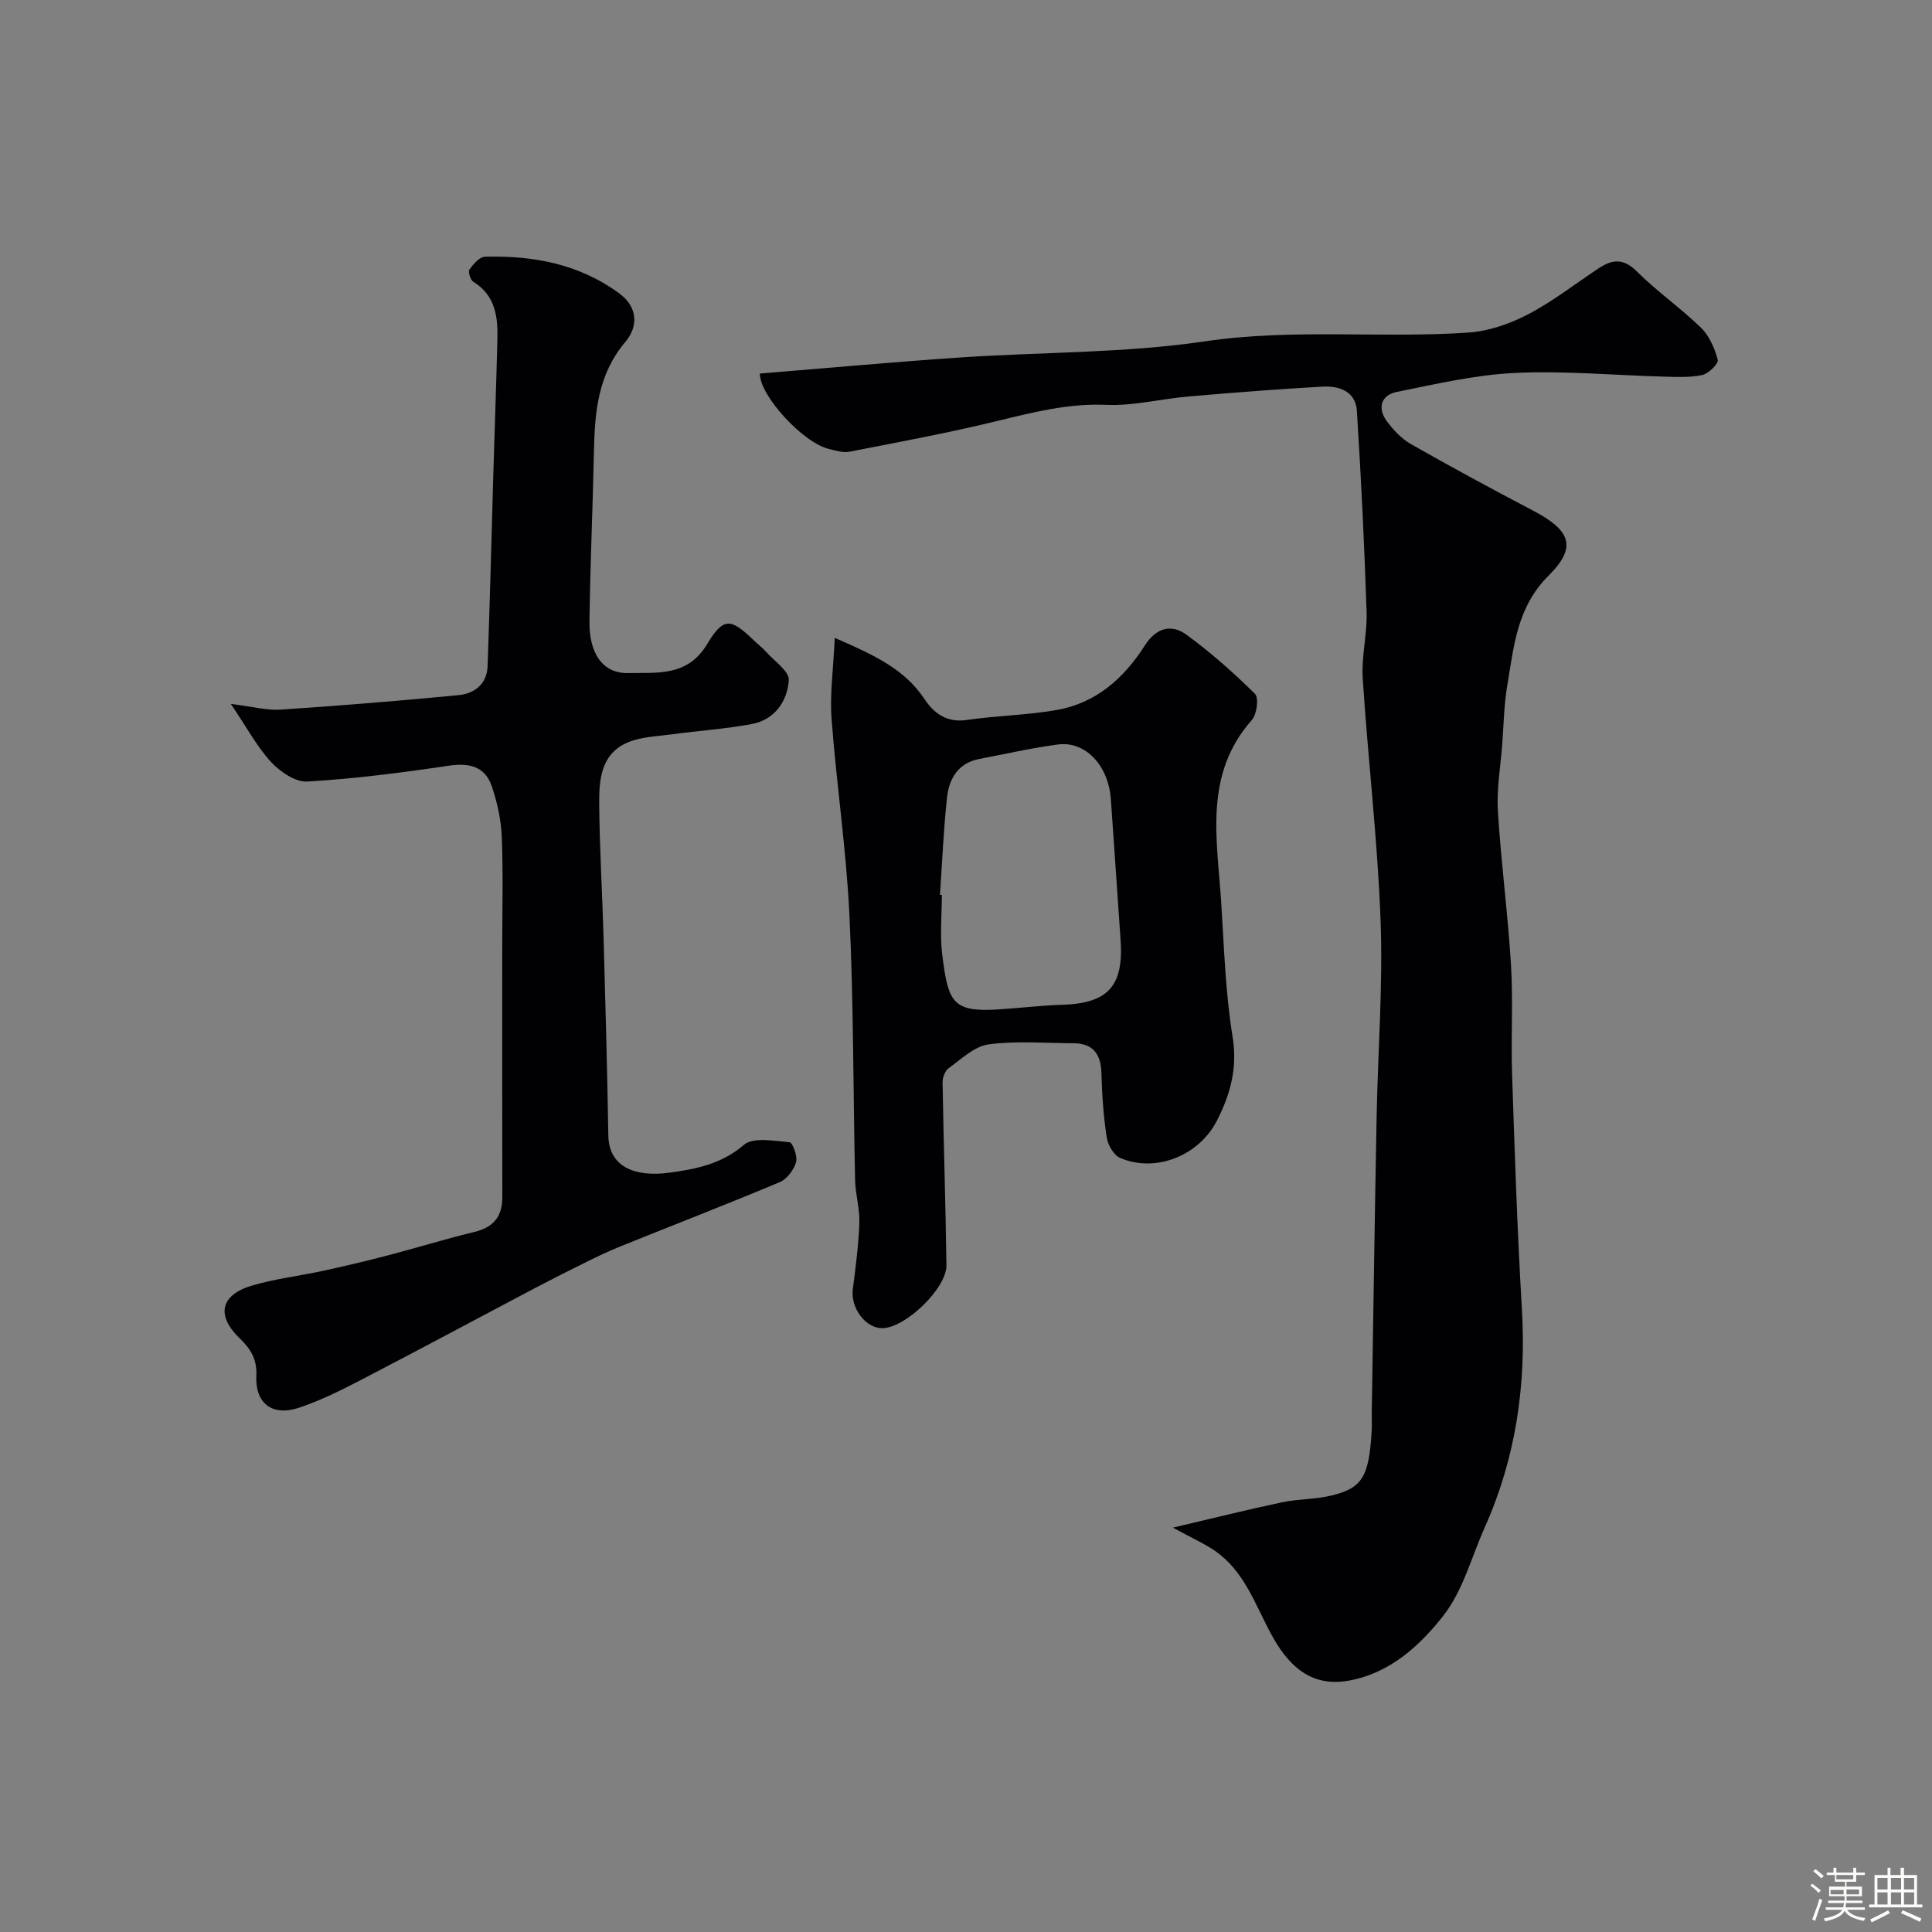 <svg enable-background="new 0 0 400 400" viewBox="0 0 400 400" xmlns="http://www.w3.org/2000/svg"><rect x="0" y="0" width="400" height="400" fill="#808080" stroke="none"/><path d="m374.8 390.4.4-.4c.7.5 1.3 1 1.8 1.4l-.5.5c-.5-.6-1.1-1.1-1.7-1.5zm1 7.3-.6-.3c.5-1.4 1.1-2.8 1.5-4.3.2.1.4.2.6.3-.5 1.3-1 2.8-1.5 4.3zm-.4-10.3.5-.4c.4.3 1 .8 1.7 1.4l-.5.5c-.5-.5-1.1-1-1.7-1.5zm2.5.3h1.7v-1h.6v1h3.5v-1h.6v1h1.8v.5h-1.8v1.4h-2v1h3.2v2h-3.2v.9h3.3v.5h-3.4c0 .3-.1.6-.1.9h4v.5h-3.7c.7.9 1.9 1.5 3.8 1.7-.1.2-.2.4-.3.6-2.1-.4-3.5-1.1-4-2.1-.4 1-1.8 1.7-4 2.2-.1-.2-.2-.4-.3-.6 2.1-.4 3.4-1 3.8-1.8h-3.4v-.5h3.6c.1-.3.1-.6.2-.9h-3.3v-.5h3.4c0-.3 0-.6 0-.9h-3.2v-2h3.3v-1h-2.1v-1.4h-1.7v-.5zm1.1 3.5v1h2.7c0-.3 0-.4 0-.4 0-.1 0-.2 0-.2 0-.1 0-.2 0-.3h-2.7zm1.2-3v.9h3.5v-.9zm4.7 3h-2.6v.6.4h2.6z" fill="#fcfbfa"/><path d="m393.6 386.7h.6v1.5h2.7v6.1h1.1v.6h-11v-.6h1.1v-6.1h2.7v-1.5h.6v1.5h2.1v-1.5zm-2.7 8.8.4.6c-1.2.6-2.5 1.3-3.8 1.9-.1-.2-.2-.4-.3-.6 1.2-.6 2.5-1.2 3.7-1.9zm-2.2-6.7v2.4h2.1v-2.4zm0 3v2.5h2.1v-2.5zm2.8-3v2.4h2.1v-2.4zm0 3v2.5h2.1v-2.5zm6 6.1c-1.4-.7-2.7-1.3-3.9-1.8l.3-.6c1.5.6 2.7 1.2 3.9 1.7zm-1.2-9.1h-2.1v2.4h2.1zm-2.1 3v2.5h2.1v-2.5z" fill="#fcfbfa"/><g fill="#010103"><path d="m242.83 316.28c8.25-1.93 15.39-3.72 22.58-5.24 3.35-.71 6.89-.6 10.21-1.4 6.47-1.55 7.82-3.93 8.37-13.39.08-1.33-.01-2.67.02-4 .33-20.43.62-40.86 1.01-61.29.26-13.43 1.31-26.89.82-40.29-.62-16.76-2.62-33.46-3.7-50.2-.3-4.56.95-9.21.8-13.79-.46-13.87-1.14-27.74-2.01-41.59-.26-4.12-3.71-5.24-7.21-5.04-9.2.52-18.4 1.24-27.59 2.03-5.71.49-11.43 1.98-17.09 1.74-7.89-.34-15.2 1.55-22.69 3.37-10.09 2.46-20.33 4.35-30.53 6.34-1.31.25-2.8-.25-4.17-.57-5.41-1.26-14.43-11.13-14.32-15.62 13.77-1.12 27.53-2.38 41.32-3.32 16.95-1.15 34.09-.88 50.84-3.35 18.26-2.7 36.44-.57 54.59-1.82 4.19-.29 8.55-1.82 12.3-3.78 5.14-2.68 9.77-6.33 14.64-9.54 2.75-1.82 5.07-2.12 7.83.63 4.17 4.17 9.1 7.58 13.33 11.7 1.73 1.68 2.83 4.27 3.46 6.65.2.75-1.87 2.83-3.16 3.12-2.56.56-5.3.42-7.97.35-10.27-.28-20.56-1.25-30.79-.77-8.24.39-16.43 2.29-24.56 3.94-3.22.66-4.05 3.34-2.02 6.07 1.35 1.81 3.03 3.62 4.97 4.72 8.32 4.73 16.74 9.3 25.22 13.74 7.7 4.03 9.34 7.47 3.36 13.42-6.69 6.66-7.23 14.67-8.62 22.76-.69 4.03-.74 8.18-1.05 12.27-.35 4.6-1.18 9.23-.9 13.79.65 10.65 2.07 21.24 2.72 31.89.45 7.5-.03 15.06.22 22.58.54 16.2 1.07 32.41 2.03 48.59.93 15.71-1.23 30.78-7.66 45.18-2.77 6.19-4.54 13.18-8.61 18.36-4.88 6.22-11.09 11.93-19.59 13.44-8.09 1.45-12.71-3.44-16.09-9.7-3.31-6.14-5.53-12.98-11.6-17.18-2.24-1.53-4.76-2.64-8.71-4.8z"/><path d="m47.79 145.74c4.54.56 7.45 1.37 10.31 1.18 12.3-.81 24.59-1.82 36.85-3 3.3-.32 5.87-2.33 6-5.97.48-13.28.8-26.57 1.19-39.86.27-9.26.61-18.51.84-27.77.12-4.69-.38-9.14-4.97-11.97-.61-.38-1.14-2.08-.82-2.54.8-1.12 2.09-2.63 3.22-2.66 10-.27 19.54 1.51 27.82 7.61 3.86 2.84 3.91 6.87 1.27 9.99-5.66 6.68-6.36 14.45-6.53 22.57-.24 11.76-.77 23.52-.93 35.29-.09 6.63 2.71 10.87 8.05 10.74 5.79-.14 12.22.84 16.3-5.97 3.41-5.7 4.93-5.38 9.66-.82.84.81 1.78 1.51 2.55 2.38 1.71 1.93 4.84 4.03 4.71 5.89-.29 4.35-2.91 8.19-7.68 9.08-5.45 1.01-11.02 1.38-16.53 2.13-3.05.41-6.3.49-9.08 1.65-5.63 2.35-6.01 7.78-5.96 12.87.08 9.26.65 18.52.91 27.78.39 13.59.75 27.19.98 40.78.11 6.33 5.28 8.69 12.75 7.66 5.29-.73 10.72-1.76 15.3-5.74 1.93-1.67 6.28-.82 9.48-.55.61.05 1.69 2.93 1.33 4.15-.47 1.59-1.87 3.48-3.35 4.1-10.94 4.59-22 8.87-33.01 13.31-2.39.96-4.72 2.08-7.03 3.22-3.6 1.78-7.19 3.59-10.75 5.46-11.96 6.31-23.87 12.71-35.87 18.94-4.16 2.16-8.4 4.27-12.82 5.76-5.59 1.89-9.18-.83-8.91-6.64.16-3.38-1.18-5.53-3.45-7.71-4.94-4.76-3.99-9 2.63-10.94 4.81-1.41 9.87-1.99 14.79-3.06 4.44-.97 8.87-2.02 13.27-3.17 5.96-1.56 11.85-3.39 17.84-4.83 3.98-.96 5.86-3.15 5.85-7.23-.04-17.16-.02-34.31-.02-51.47 0-7.69.21-15.39-.09-23.06-.14-3.52-.92-7.12-2.05-10.47-1.41-4.2-4.68-4.95-8.99-4.31-9.71 1.44-19.47 2.7-29.26 3.27-2.47.14-5.65-2.07-7.53-4.1-2.89-3.18-4.96-7.09-8.27-11.97z"/><path d="m172.83 132.06c8.24 3.59 14.47 6.49 18.58 12.68 1.99 3 4.65 4.92 8.76 4.32 6.15-.89 12.43-1 18.54-2.05 8.17-1.41 13.98-6.56 18.31-13.36 2.32-3.64 5.44-4.57 8.64-2.23 5.03 3.68 9.74 7.85 14.17 12.23.83.82.39 4.26-.65 5.43-9.97 11.24-7.2 24.53-6.36 37.5.61 9.37.87 18.81 2.37 28.04 1.05 6.45-.42 11.83-3.18 17.29-3.7 7.33-12.68 11-20.12 7.82-1.32-.56-2.52-2.69-2.76-4.25-.67-4.38-.97-8.84-1.09-13.28-.11-4-1.74-6.2-5.86-6.21-5.85-.01-11.77-.54-17.52.24-2.93.4-5.62 3.04-8.24 4.92-.76.54-1.29 1.95-1.27 2.96.21 12.61.63 25.22.8 37.84.06 4.72-8.29 12.79-13.08 13.03-3.58.18-6.82-4.12-6.3-8.11.59-4.55 1.19-9.13 1.35-13.71.1-2.92-.81-5.86-.88-8.8-.41-18.26-.3-36.55-1.17-54.79-.64-13.6-2.68-27.12-3.7-40.71-.39-5.09.36-10.28.66-16.8zm21.78 53.2c.13.01.26.02.39.03 0 4.16-.43 8.37.09 12.46 1.22 9.61 2.04 11.83 11.41 11.25 4.43-.27 8.84-.82 13.27-.96 9.63-.29 12.91-3.82 12.23-13.5-.68-9.7-1.32-19.39-2.01-29.09-.5-6.98-5.28-12.08-10.98-11.31-5.46.73-10.86 1.96-16.28 3-4.34.83-6.22 4.06-6.65 7.91-.74 6.71-1 13.47-1.47 20.21z"/></g></svg>